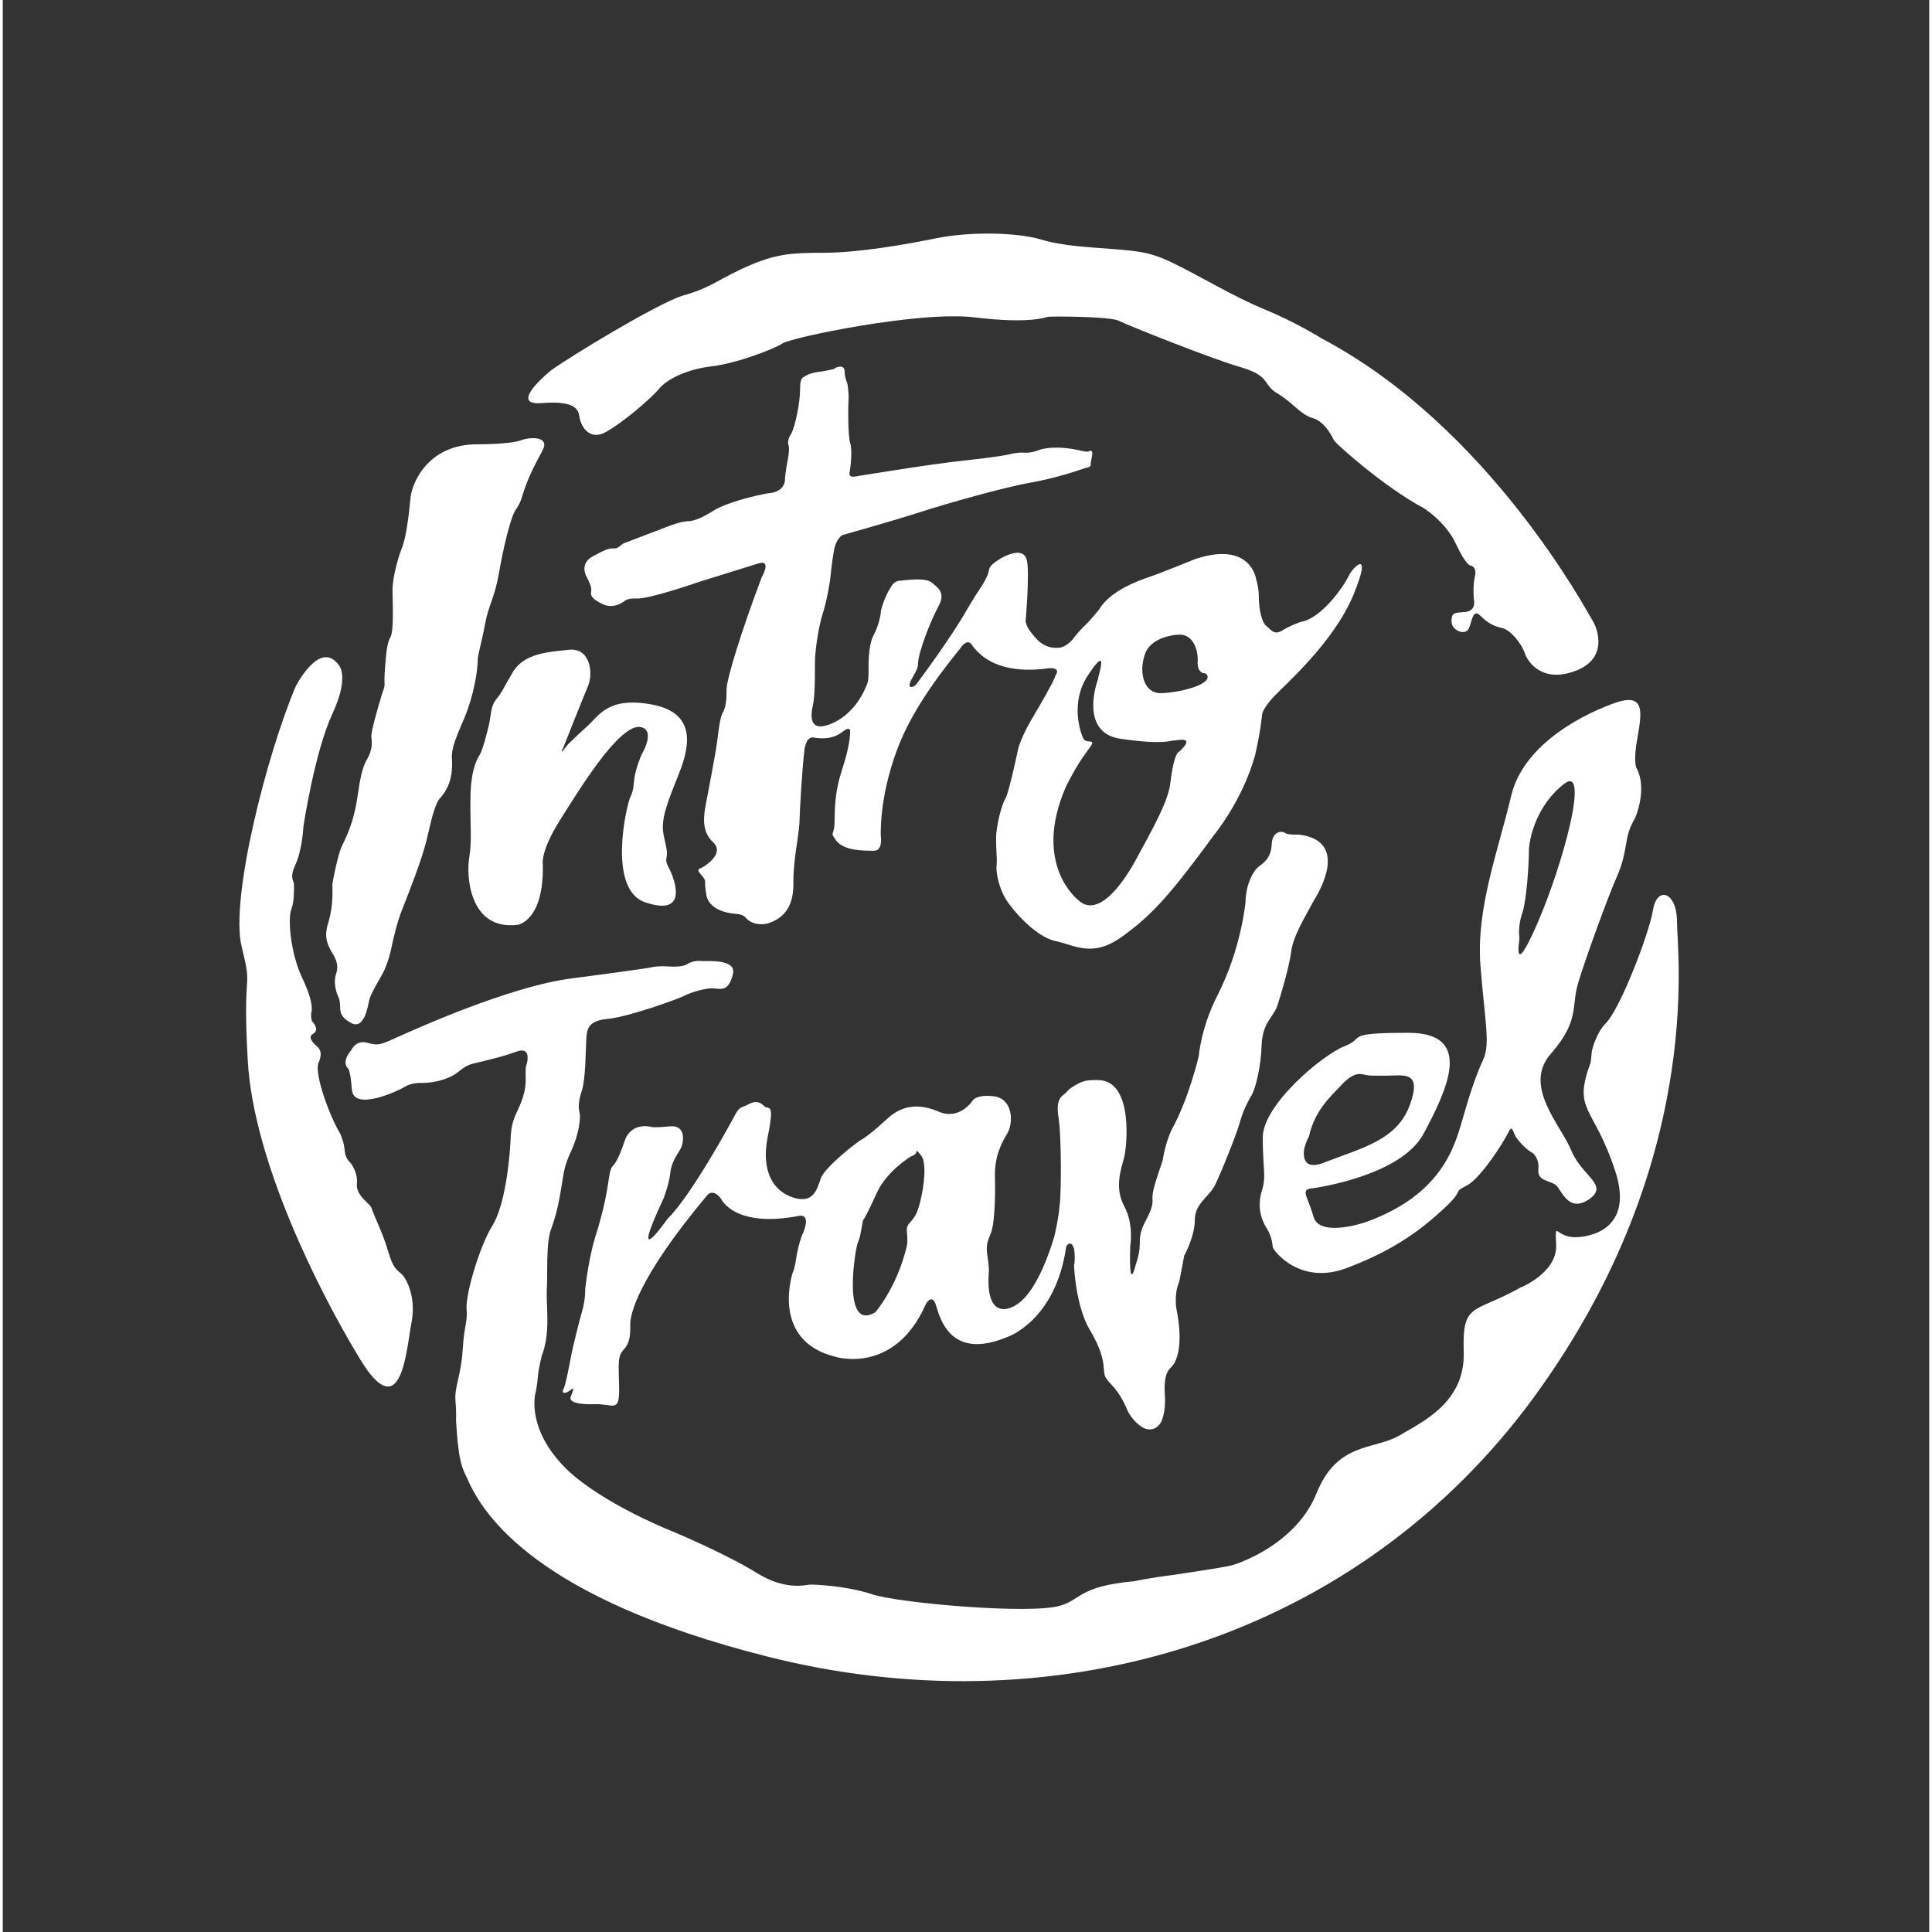 <?xml version="1.0" encoding="UTF-8"?>
<!-- Generator: Adobe Illustrator 21.1.0, SVG Export Plug-In . SVG Version: 6.00 Build 0)  -->
<svg version="1.1" id="Layer_1" width="109" height="109" xmlns="http://www.w3.org/2000/svg" xmlns:xlink="http://www.w3.org/1999/xlink" x="0px" y="0px" viewBox="0 0 346 347" style="enable-background:new 0 0 346 347;" xml:space="preserve">
<rect x="0" y="0" width="346" height="347" fill="#333333" stroke="none"/>
<style type="text/css">
	.st0{fill:#FFFFFF;}
</style>
<g>
	<path class="st0" d="M241.7,103.5c-0.8,1.7-4.8,7.6-8.6,8.2c0,0-2,0.7-3.4,1.6c-1.4,0.8-1.9-0.2-2.8-0.9c-0.8-0.7-1.3-3-1.3-5.1   c0-1.9-0.5-3.3-0.5-3.3s-0.9-6.9-10.9-3.6c0,0-6.4,2.6-8.2,3.2c-1.8,0.6-7.2,2.5-9.1,5.9c0,0-1.6,1.9-2,2.3   c-0.3,0.3-1.5,1.4-2.4,2.6l0,0c-1.1,1.6-2.5,1.9-2.5,1.9l0,0c-3.2,0.5-4.8-2.1-5.3-2.7c-0.8-0.9-1-2-1-2s0.8-9,0.2-11.1   c-0.6-2.1-3.2-1-4.5-0.3c-1.3,0.8-2.2,1.4-2.3,2.3c-0.1,0.9-1.2,2.7-1.7,3.4c-0.5,0.7-2,3.2-2,3.2c-3,5.4-9.4,13.9-9.4,13.9   c-0.2,0.3-2.1,1.2-0.5-1.5c1.5-2.6,0.4-1.4,1.3-4.5c0.9-3.1,2.2-6.1,3.4-8.4c1.1-2.2-0.3-3.1-1.4-4c-1.1-0.9-4.5-0.4-5.6-0.3   c-1.1,0-1.6,1-1.6,1c-1.2,1.8-1.9,4.2-1.9,4.6c0,0.4-0.3,2.3-1.3,4.2c-1,1.9-0.9,5.3-0.9,6.8c0,1.3-0.2,1.8-0.2,1.8   c-1.6,4.3-4.6,6.8-7.4,7.6c-2.8,0.8-2.9-1.4-2.4-3.6c0.5-2.2,0.3-6.8,0.4-8.6c0.1-1.8,0.6-5.5,1.4-8c0.8-2.5,1.3-6,1.3-6   s0.3-3.2,0.7-5.3c0.4-2.1,1.5-2.7,1.5-2.7s8.3-2.3,13.9-4.1c5.6-1.8,15.3-4.5,19.8-5.3c4.6-0.8,9-2.3,9.8-2.6   c0.9-0.2,1.1-0.3,1.1-0.7c0-0.4,0.2-1.3,0.2-1.3c0.3-1.4-0.3-1.2-0.6-1c-0.3,0.1-1.1-0.1-1.1-0.1c-4.6-1.1-7.2-0.4-7.7-0.2   c-0.5,0.2-1.6,0.6-2.8,0.5c-1.1-0.1-2.6,0.3-2.6,0.3s-1.5,0.4-8,1.1c-6.6,0.7-19.7,2.9-19.8,2.9c-0.2,0-1.1,0.2-0.9-0.8   c0.2-1.1,0.5-3.9,0.1-5.2c-0.4-1.3-0.4-6.4-0.3-7.7c0.1-1.3-0.2-2.9-0.2-3c0-0.1-0.5-1-0.5-2.2c0-1.3-1.5-0.8-1.8-0.5   c-0.3,0.2-2.2,0.5-2.2,0.5s-2,0.2-2.8,0.7c-0.8,0.5-1.2,0.3-1.2,2.6c0,2.3-0.9,6.7-1.6,7.9c-0.8,1.2-0.5,2-0.5,2s0.3,0.5-0.1,2.6   c-0.4,2-0.5,3.3-0.5,3.3c0.1,2.8-3.1,2.8-3.1,2.8c-5.3,1-8.9,2.5-9.7,3.1c-0.8,0.5-3.1,1.9-4.5,1.9c-1.3,0-3.6,0.9-3.6,0.9   s-7.6,2.9-8.1,3.1c-0.5,0.2-0.9,1-1.8,0.9c-0.8,0-1.3,0.1-3.7,1.4c-2.4,1.3-1.3,3.4-1.2,3.6c0.1,0.2,0.9,1.6,0.9,2.4   c0,0.8-0.5,1.3,1.8,2.5c2.2,1.2,4.1-0.4,4.1-0.4s0.5-0.6,2.3-0.5c2.3,0.1,11.2-3,11.2-3l10.6-3.3c2.5-0.8,0.6,2.5,0.6,2.5   c-3.7,9.8-6.3,18.3-6.3,20.1c0,1.8-0.1,3.2-0.7,4.2c-0.5,1-0.7,2.9-1,5.2c-0.3,2.3-1.6,9-2,11.1c-0.4,2.1-0.9,5,1.3,7   c2.2,2.1-1.8,4.4-1.8,4.4c-0.5,0.4-1.5,0.2-0.3,1.5c1.1,1.3,0.3,0.6,0.9,3.7c0.7,3,5,3.2,5,3.2c1.7,0.1,2,0.7,2,0.7   c1.5,1.7,3.8,1.1,3.8,1.1c5.1-1.4,4.8-6.2,4.8-8c0-1.8,0.4-4.8,0.4-4.8s0.7-4.4,0.7-5.7c0-1.3,0.5-9.9,0.9-12.8   c0.4-2.7,1.8-2.1,1.8-2.1c3.5,0.5,4.7-0.9,5.5-1.4c0.8-0.5,0.9,0.1,0.9,0.1c0,2.1-0.7,4.7-1.6,7.5c-0.9,2.8-1.2,5.5-1.2,8.6   c0,3.1-1,1.9,0.3,3.7c1.4,1.8,4.8,1.8,6.8,1.8c1.6,0,1.2-2.6,1.2-2.6s-0.4-6.6,2.9-15.5c3.1-8.4,9.8-16.2,11.4-18.3   c1.4-2,2.1-0.5,2.1-0.5c3.5,4.8,9.9,4.7,13.9,4.1c0.5,0,1.6,0,1.3,0.9c-0.1,0.2-0.2,0.4-0.3,0.6c0,0.1-0.1,0.1-0.1,0.2l0.1-0.1   c-0.4,0.9-0.8,1.6-0.8,1.6s-1.5,2.8-2.6,4.6c-1.1,1.8-2.9,5-3.3,7c-0.4,2-1.7,7.7-2.2,8.6c-0.6,0.8-1.7,4.8-1.7,7.2   c0,2.4,0.2,3.3,0.1,4.8c-0.2,1.5,0.6,4.4,1.6,6c0.9,1.6,5.2,6.8,8.9,7.6c3.7,0.8,6.8,3.1,12.2-0.9c5.4-3.9,8.7-7.7,16.4-18.2   c0,0,5.1-6.2,7.3-14.2c0,0,0.9-3.6,1.3-7.5c0,0,0.2-1.1,2.2-3.2c2-2.1,10.7-9.7,14.2-18.2C246.1,98.3,242.5,101.8,241.7,103.5z    M211.3,135c0,0-0.9-0.1-1.6,5.6c-0.3,2.5-1.6,5.5-5.7,12.9c0,0-6.2,12.7-10.9,8.1c0,0-8.2-6.3-2.2-20.2c0,0,1.7-3.6,3.8-6.4   c2.2-2.8,0.1-1.2-0.6-2.3c-0.6-1.2-2.4-6.6,0.8-11.4c3.2-4.9,2.4-1.7,2-0.2c-0.1,0.3-0.2,0.9-0.2,0.9s-3.6,9.6,4.1,10.7   c7.7,1.1,8.9,0.3,9.5,0.3C211,133,214.4,132.1,211.3,135z M207.8,124.5c-2.8-0.1-3.8-3.6-2.7-6.9c1.1-3.4,5.9-3.6,5.9-3.6   c2.8-0.3,3.8,2.8,3.6,5.1c0,0.5,0.2,1.7,1.1,1.8c0.6,0,0.7,0.6,0.7,0.6C216.6,123.2,210.7,124.5,207.8,124.5z"/>
	<path class="st0" d="M85.4,79.8c0,0,5.7,0,7.6-0.7c1.9-0.7,5.2-0.7,4,1.7c-1.2,2.3-2.6,4.6-3.8,8.6c0,0-0.2,0.9-1.1,2.2   c-0.9,1.3-2.2,6.8-3,11.4c-0.8,4.6-1.8,5.4-2.5,9.2c-0.8,4.2-1.3,5.3-1.3,6.5c0,1.2-0.5,6.1-2.8,11.2c-2.3,5.2-1.8,5.8-1.8,7.1   c0,1.3,0,4-2.2,6.4c0,0-0.8,0.7-1.7,4.6c-0.9,3.9-1.1,5.3-5.2,15.7c0,0-0.9,2.1-1.9,7c0,0-0.6,2.6-1.5,4.2   c-0.9,1.6-2.2,3.8-2.4,4.8c-0.2,0.9-0.9,5.8-3.6,3.8c0,0-1.6-0.7-1.6-2.4c0-1.7-0.4-2.2-0.4-2.2s-1-2.1-0.3-4.1   c0.7-2.1-0.9-3.7-1.1-4.3c-0.2-0.6-1.3-1.9-0.3-4.9c0.9-3.1,0.7-5.8,0.7-6.6c0-0.7,1-5.4,1.6-6.8c0.6-1.4,2.2-3.9,3-9.7   c0.8-5.8,1.6-5.7,2.1-7.1c0.5-1.4,0.4-2.1,0.3-3c-0.1-0.9,1.1-5.1,1.9-7.7c0.8-2.3,0.3-1.1,0.5-3.9c0.2-2.7,0.3-5.1,1-6.3   c0.7-1.2,0.4-6.2,0.4-8.8c0.1-2.6,1.2-6.1,1.8-7.6c0.6-1.5,1.2-5.9,1.4-8.4C73.3,87.3,76,79.7,85.4,79.8z"/>
	<path class="st0" d="M100.7,134.2c0,0,3.2-8.1,4.3-10.7c1.2-2.6,0.5-7.2-3.3-6.8c-3.7,0.4-8.2,0.6-10.2,4.2   c-2.1,3.6-1.7,3.2-2.8,4.6c-1.1,1.3-1,2.9-1.3,4.3c-0.3,1.4-1.2,4.9-1.7,5.7c-0.5,0.8-1.6,2.6-1.7,7.5c-0.1,4.9,0.3,7.7-0.2,10.9   c-0.6,3.2-0.1,13.3,8.7,12.2c0,0,4.7-0.7,4.5-10.8c0,0-0.6-2.2,3.2-8.2c3.8-6,11.6-18.8,15.1-16.2c0,0,1.6,0.8-0.6,4.7   c0,0-0.9,2.1-1.2,3.8c-0.3,1.8-0.1,2.3-0.8,3.8c-0.7,1.5-4.2,16.7,2.8,18.9c7,2.3,5.4-3,4.8-4.7c-0.6-1.7-1.3-2.2-1.1-3.3   c0.2-1.2,0.1-1.2-0.5-4.1c-0.6-2.9,0.7-5.9,2.8-11.2c2.1-5.3,2.8-10.9-5.1-12.3c-7.9-1.4-9.4,2.2-11.5,4c-2.1,1.9-3.4,3.2-3.4,3.2   S99.6,136.2,100.7,134.2z"/>
	<path class="st0" d="M232.8,149.9c0,0-2,0.1-2.5-0.3c-0.5-0.4-2.3-0.4-2.4,2.1c-0.1,2.5-1.6,3.4-2.4,4c-0.8,0.7-2.2,2.8-2.3,6.3   c0,0-0.7,8.3-5.1,16.9c-2.9,5.7-3.3,10.8-3.3,10.8s-1.7,7.4-4.8,13.1c0,0-1.1,2-1.7,5.7c0,0-0.7,2-1.1,3.3   c-0.4,1.3-0.8,2.5-0.7,3.8c0.1,1.3-0.9,3-1.6,4.4c-0.6,1.3-0.7,2.2-0.7,3.7s-0.7,3.4-0.7,3.4s-1.3,5.7-1-3.3c0,0,0.7-3.9-1.1-7.2   c-1.8-3.3-0.5-6.8,0-8.7c0.5-1.9,1.7-13.5-4.4-13.9c0,0-1.9-0.1-2.8,0.2c-0.8,0.2-2.6,1.2-3.1,1.9c-0.5,0.7-2.1,0.8-1.5,4.5   c0.6,3.6,0.5,14.5,0.2,16c0,0,0,0,0,0.1c-0.3,3-1,5.6-1,5.6l0,0c-1.4,4.6-3.9,10.7-7.2,12.3c0,0-5.2,3.2-4.5-6.2   c0,0,0.1-0.7-0.3-3.2c-0.3-2.3,0.5-2.8,0.9-4.5c0.4-1.7,0.6-5.6,0.5-9.2c-0.1-3.6,1-5.9,2.2-7.9c1.2-2,1-6.3-2.4-6.7   c-3.4-0.4-3.9,0.9-3.9,0.9s-2.3,3.4-5.9,1.9c-3.7-1.6-6.7-1.2-9.3,1.2c-2.6,2.4-4.1,3.5-4.7,3.8c-0.6,0.3-6.6,4.9-7.3,7   c-0.7,2.1-1.4,4.5-4.9,3.4c-3.5-1.1-5.9-4.6-4.6-11c1.3-6.4,0.1-4.7-0.6-5.4c-0.7-0.7-1.5-1.1-2.8-0.4c-1.2,0.7-1.6,0.3-2.4,1.8   c-0.8,1.5-7.9,14.6-12.2,18.8c0,0-7.3,10.4-0.7-3.7c0,0,1-2.6,1.2-4.6c0.2-2,1.4-3.4,1.9-4.4c0.5-1,1-4.2-2-3.9   c-3.1,0.3-3.3,0.1-3.3,0.1s-3.6-1-4.8,2.5c-1.2,3.5-1.7,4-2.2,4.6c-0.6,0.7-0.5,2-1.3,6c-0.9,4.1-1.8,6.7-1.8,6.7s-1.1,3.4-1.8,9.3   c0,0,0.1,1.9-0.6,4.2c-0.6,2.1-1.7,6.6-1.9,7.7c-0.2,1.1-1,5.4-1.4,6.1c-0.4,0.7,0.2,1,1.2,0.2c1-0.8,0.4,0.3,0.1,1.2   c-0.3,0.9,1.2,1.4,4.4,1.3c3.2-0.1,4.4,1.7,4.3-3c-0.1-4.6-0.3-5.6,0.9-6.9c1.2-1.3,1.1-3.1,1.1-4.5c0-1.4,0.9-7.7,13.8-23.1   c0,0,1-1.4,2.5,0.6c0,0,2.3,5.3,13.9,3.1c0,0,2.6-0.8,0.6,3.6c0,0-0.6,1.5-1,4c-0.3,2.1-0.6,2.5-0.6,2.5s-4.2,12.3,7.7,15.2   c0,0,10.6,3.3,16.2-9.5c0,0,1.1-2,1.8,0.2c0.7,2.2,2.5,10.1,12.9,5.7c0,0,8.6-2.9,10.5-16.2c0,0,0.3-0.7,0.8-0.5c0,0,0.9,0,0.7,3.3   c0,0.3-0.1,0.5-0.1,0.5c0,0.3,0.3,7.3,2.8,11.6c2.6,4.3,2.5,6.5,2.6,7.5c0.1,1,0.2,1.2,1.7,2.8c1.4,1.6,2.2,3.5,2.5,4.2   c0.2,0.7,3.3,5.4,5.8,2.5c0,0,1.2-1.5,0.9-5.5c-0.2-4,0.9-4.4,1.4-5c0.5-0.6,2.1-3.2,0.7-10.2c0,0-0.5-2.6,0.5-4.9   c0,0,0.4-2,0.9-4.7c0,0,1.9-3.4,1.9-6.4c0-3,2.6-4.1,3.7-6.4c1.2-2.5,4-9.5,4.5-11.5c0.6-2,1.3-3.3,2-4.5c0.7-1.2,1.7-5.1,1.8-9.1   c0.2-4,2.1-4.9,2.8-6.9c0.7-2.1,2.1-6.9,2.5-9.7c0.3-2.8,2.5-6.3,4.1-9.3C237.5,158.5,241,150.9,232.8,149.9z M163.9,218.3   c-1,1.7-1.7,1.4-1.5,3.2c0.2,1.8-0.1,2.6-0.1,2.6c-1.8,7.3-5.6,11.6-5.6,11.6c-6.2,3.7-3.5-12-3.1-12.6c0.4-0.6,0.8-3.6,0.9-3.9   c0.2-0.3,0.7-1,2.5-5c1.8-3.9,6.1-6.5,6.1-6.5c1.7-0.5,0.5-1.8,1.8-0.2C166.4,209.1,164.9,216.7,163.9,218.3z"/>
	<path class="st0" d="M52.6,123.3c0,0,4.3-8.5,7.7-3.9c0,0,2.1,1.9-1.1,8.8c-3.2,6.9-5.2,20.2-5.2,20.2s-0.2,4.2-1.4,6.8   c-1.2,2.6-0.3,2.9-0.3,3.6c0,0.7,0.1,3.1-0.5,4.6c-0.6,1.5-0.2,7.8,2.1,12.5c2.2,4.7,1.5,6,1.5,6s-0.1,1.2,0.2,1.6   c0.3,0.3,1.3,1.5,0.1,2.2c-1.2,0.7,0.6,2.1,0.8,2.3c0.2,0.2,1.1,0.9,0.2,2.9c-0.8,2,2.1,9.8,3.9,12.7c0,0,0.7,1.5,0.8,3   c0.1,1.5,1,2.2,1,2.2s1.4,1.6,1.2,3.8c-0.2,2.2,2.4,3.6,2.6,4.3c0.6,1.8,2,4.4,3,7.8c0.9,3.1,1.5,3.3,2.4,4.1   c0.9,0.8,2.7,4.2,1.8,8.8c-0.9,4.5-1.7,19-9.3,6.4C56.5,231.5,45,208.3,44,190.5c-1-17.8,1-11.9-1.1-20.5   C40.8,161.4,47.4,135.6,52.6,123.3z"/>
	<path class="st0" d="M98.5,66.5c0,0-8,6.4-1.7,5.9c6.3-0.5,6.6,1.3,6.8,2.6c0.2,1.3,1.6,4.3,4.7,2.6c3.1-1.7,8.2-6.1,9.6-7.8   c1.4-1.7,5-3.5,9.4-4c4.4-0.5,11.2-3.1,12.7-4.1c1.6-1.1,24.7-5.9,34.5-4.7c9.8,1.2,12.8,0,13.2-0.1c0.3-0.1,11.1-0.1,12.7,0.7   c1.6,0.8,16.8,6.9,22.1,8.4c5.3,1.6,3.7,3.1,6.5,4.7c2.8,1.7,4.1,3.8,6.3,4.4c2.1,0.6,3.4,3.2,3.8,4c0.4,0.7,9.2,8.5,16,12.1   c0,0,4,2.4,5.9,6.5c1.9,4.1,2.7,3.9,2.7,3.9s1.1,0.2,0.7,1.9c-0.4,1.7-0.2,4-0.2,4s0.6,2.1-1.4,2.4c-2,0.2-2.6,0-2.6,1.7   c0,1.7,2.5,2.6,3.1,1.3c0.6-1.3,0.7-3.7,2.1-2.3c1.4,1.4,2.5,1.9,3.9,2.2c1.4,0.3,3.4,2.6,4.1,4.6c0.7,2,3.6,5.3,9.3,3   c5.7-2.3,3.7-7.6,2.8-9c-0.9-1.4-18.5-34.7-48.6-50.6c0,0-4.6-2.9-10.2-5.2c-5.6-2.3-11.3-5.8-16.4-8.3c-4.3-2.1-6.4-2.2-11.3-2.6   c-3.8-0.3-8.6-0.5-12.6-1.7c-4-1.2-12.3-1.5-18.8-0.2c-4.8,1-13.8,2.6-20.1,2.6c-6.3,0-9.1,0.2-15.2,3.1c-4.4,2.1-5.5,3.3-10.2,4.6   C117.4,54.6,101.8,64.1,98.5,66.5z"/>
	<path class="st0" d="M300.7,165.6c0-5.5-3.6-6.5-4.3-2.2c-0.7,4.3-5.9,17.8-8.5,20.4c-1.8,1.8-2.5,5-2.5,5c-0.1,1.2-0.2,2-0.2,2   c-3.3,8.9,0.5,7.6,4.4,19.5c3.9,11.9-6.9,11.9-6.9,11.9c-3.9,0.2-3.9-3.4-3.7,1.5c0.1,5-6.5,7.6-6.5,7.6   c-8.4,4.7-10.4,2.5-10.1,11.6c0.2,9-7.3,12.4-11.7,15c-4.4,2.5-11,1.1-14.7,10.2c-3.6,9.1-13.8,12.7-15.5,13.1   c-1.8,0.4-7.1,1.2-10.5,1.7c-4,0.5-6.8,1.1-6.8,1.1c-9.9,0.9-9.5,3.3-13.3,4.4c-5.5,1.6-29.3-0.5-33.9-2.1   c-4.6-1.5-10.1-1.7-10.9-1.7c-0.8,0-4.4,1.2-9.7-2.1c-5.3-3.3-14.3-7.1-14.3-7.1c-11.3-4.6-17.1-9-19.4-11.1   c-7.6-7.2-6.1-13.5-6.1-13.8c0.1-0.3,0.4-1.8,0.5-3.2c0.1-1.4,0.7-3.8,0.7-3.8c1.6-4,0.8-8.9,0.9-11.7c0.2-2.8-0.2-8.5,0.8-11.1   c1.2-3.2,1.6-6.2,1.9-7.9c0.3-1.8,0.4-3.4,1.7-6.1c1.4-3,1.7-5.9,1.5-6.8c-0.2-0.8-0.3-1.9,0.4-4c0.7-2.1,0.7-7.6,0.8-9.2   c0.1-1.6,0.1-3.4,3.9-3.7c3.8-0.4,12.7-3.6,13.8-4.2c1.2-0.6,3.6-1.3,5-1.3c1.4,0.1,2.8,0.7,3.6-2.4c0.9-3-4.7-2.4-5.7-2.5   c-1-0.1-1.8,0.2-2.2,0.4c-0.4,0.3-1.1,0.7-3.4,0.6c-2.3-0.2-3.6,0.2-3.6,0.2s-2.3,0.4-13.8,1.9c-11.5,1.4-29.3,9.6-31.8,10.7   c-2.5,1.1-3,1.5-5.1,0.9c-2.1-0.6-2.9,1.3-2.9,1.3c-1.8,2.1-0.7,3.2-0.7,3.2s0.5-0.1,0.8,3.9c0.3,4,8.4,0.2,9.5-0.5   c1.1-0.7,2.6-0.7,2.6-0.7c3.5,0.1,6.1-1.2,6.9-1.9c0.9-0.7,1.6-1.3,2.9-1.6c1.3-0.3,5.2-1.2,7.6-2.1c2.4-0.9,2.1,1.2,2,1.8   c-0.1,0.6-0.3,0.5-0.3,1.9c0,1.4,0.2,2.6-0.7,5.1c-0.9,2.5-1.9,3.2-2,7.1c-0.2,3.8-1,11.7-3.3,15.4c-2.3,3.7-4.8,12.3-4.6,14.9   c0.2,2.5-0.4,2.6-0.7,7.3c-0.3,4.7-1.5,6.8-1.3,9.1c0.2,2.3,0.1,3.5,0.1,3.5c0.2,3.4,0.4,5.5,0.8,7.3h0c0,0,0,0,0,0   c0.3,1.4,0.8,2.4,1.2,3.2c2.9,6.8,12.7,21.6,53.8,32c50.4,12.8,104-2,136.5-44.8C305.9,209.9,300.7,171.1,300.7,165.6z"/>
	<path class="st0" d="M293.4,137.9c0,0-0.6-1.2,0.2-5.4c0.7-4.2,1.5-8-3.6-6.4c-5.1,1.7-16.8,7.1-19.1,16.9   c-2.3,9.8-6.3,20.1-5.5,30.4c0.8,10.3,1.8,14,0.5,16.9c-1.3,2.8-2.4,6.1-3.8,11c-1.4,4.9-3.9,13.4-17.3,18.2c0,0-8.3,2.9-9.4-1   c-1.1-3.9-2.5-4.9,0-5.1c0,0,15.7-2.1,19.8-9.8c4.1-7.7,9.2-18.1-2.7-18.1c-11.9,0-7.6,0.9-11.5,2.4c-3.9,1.5-14.7,10.5-14.7,16.4   c0,5.9,0.7,6.9-0.2,9.7c-0.8,2.8-0.1,5,0.9,6.6c1,1.6,1,2.8,1.1,3.4c0.1,0.6,4.9,7,13.4,3.7c8.7-3.3,13.4-7,17.3-10.6   c3.9-3.6,1.5-2.8,4-4.1c2.6-1.2,6.9-8.1,7.6-9.6c0.7-1.5,0.8-0.2,1.3,0.7c0.5,0.8,1.9,2.4,3.1,3c0,0,1.2,0.9,1,3   c-0.2,2.1,2.2,1.9,3.2,2.8c1,0.9,2.2,5,5.9,2.5c3.7-2.6-1.3-4.1-3.2-8.8c-1.9-4.6-8.8-11.6-3.6-17.4c5.1-5.9,3.6-8.3,4.8-12.5   c1.2-4.1,5.5-15.9,6.9-19c1.4-3.1,1.6-5.4,1.9-6.9c0.3-1.7,0.9-2.8,1.2-3.4C293.4,146.8,295.4,141.4,293.4,137.9z M233.8,206.1   c0.3-1.1,0.8-2,0.8-2c1-4.6,3.9-7.2,5.9-9.3c2-2.1,3.1-2,4-1.8c0.9,0.2,0.7,0.2,3.9,0.2c3.2,0,6.6-1,4.3,5.3   c-2.3,6.3-8.7,7.7-15.1,10.2C232.6,210.8,233.8,206.1,233.8,206.1z M275.6,165.9c-4.5,10.3-3.2,3-3.2,2.7c-0.1-1-0.2-2.6,0.6-4.9   c0.7-2.3,1.1-8.5,1.1-10.8c0-2.3,1.4-8.3,6.3-12.1C285.2,137.1,280.1,155.6,275.6,165.9z"/>
</g>
</svg>